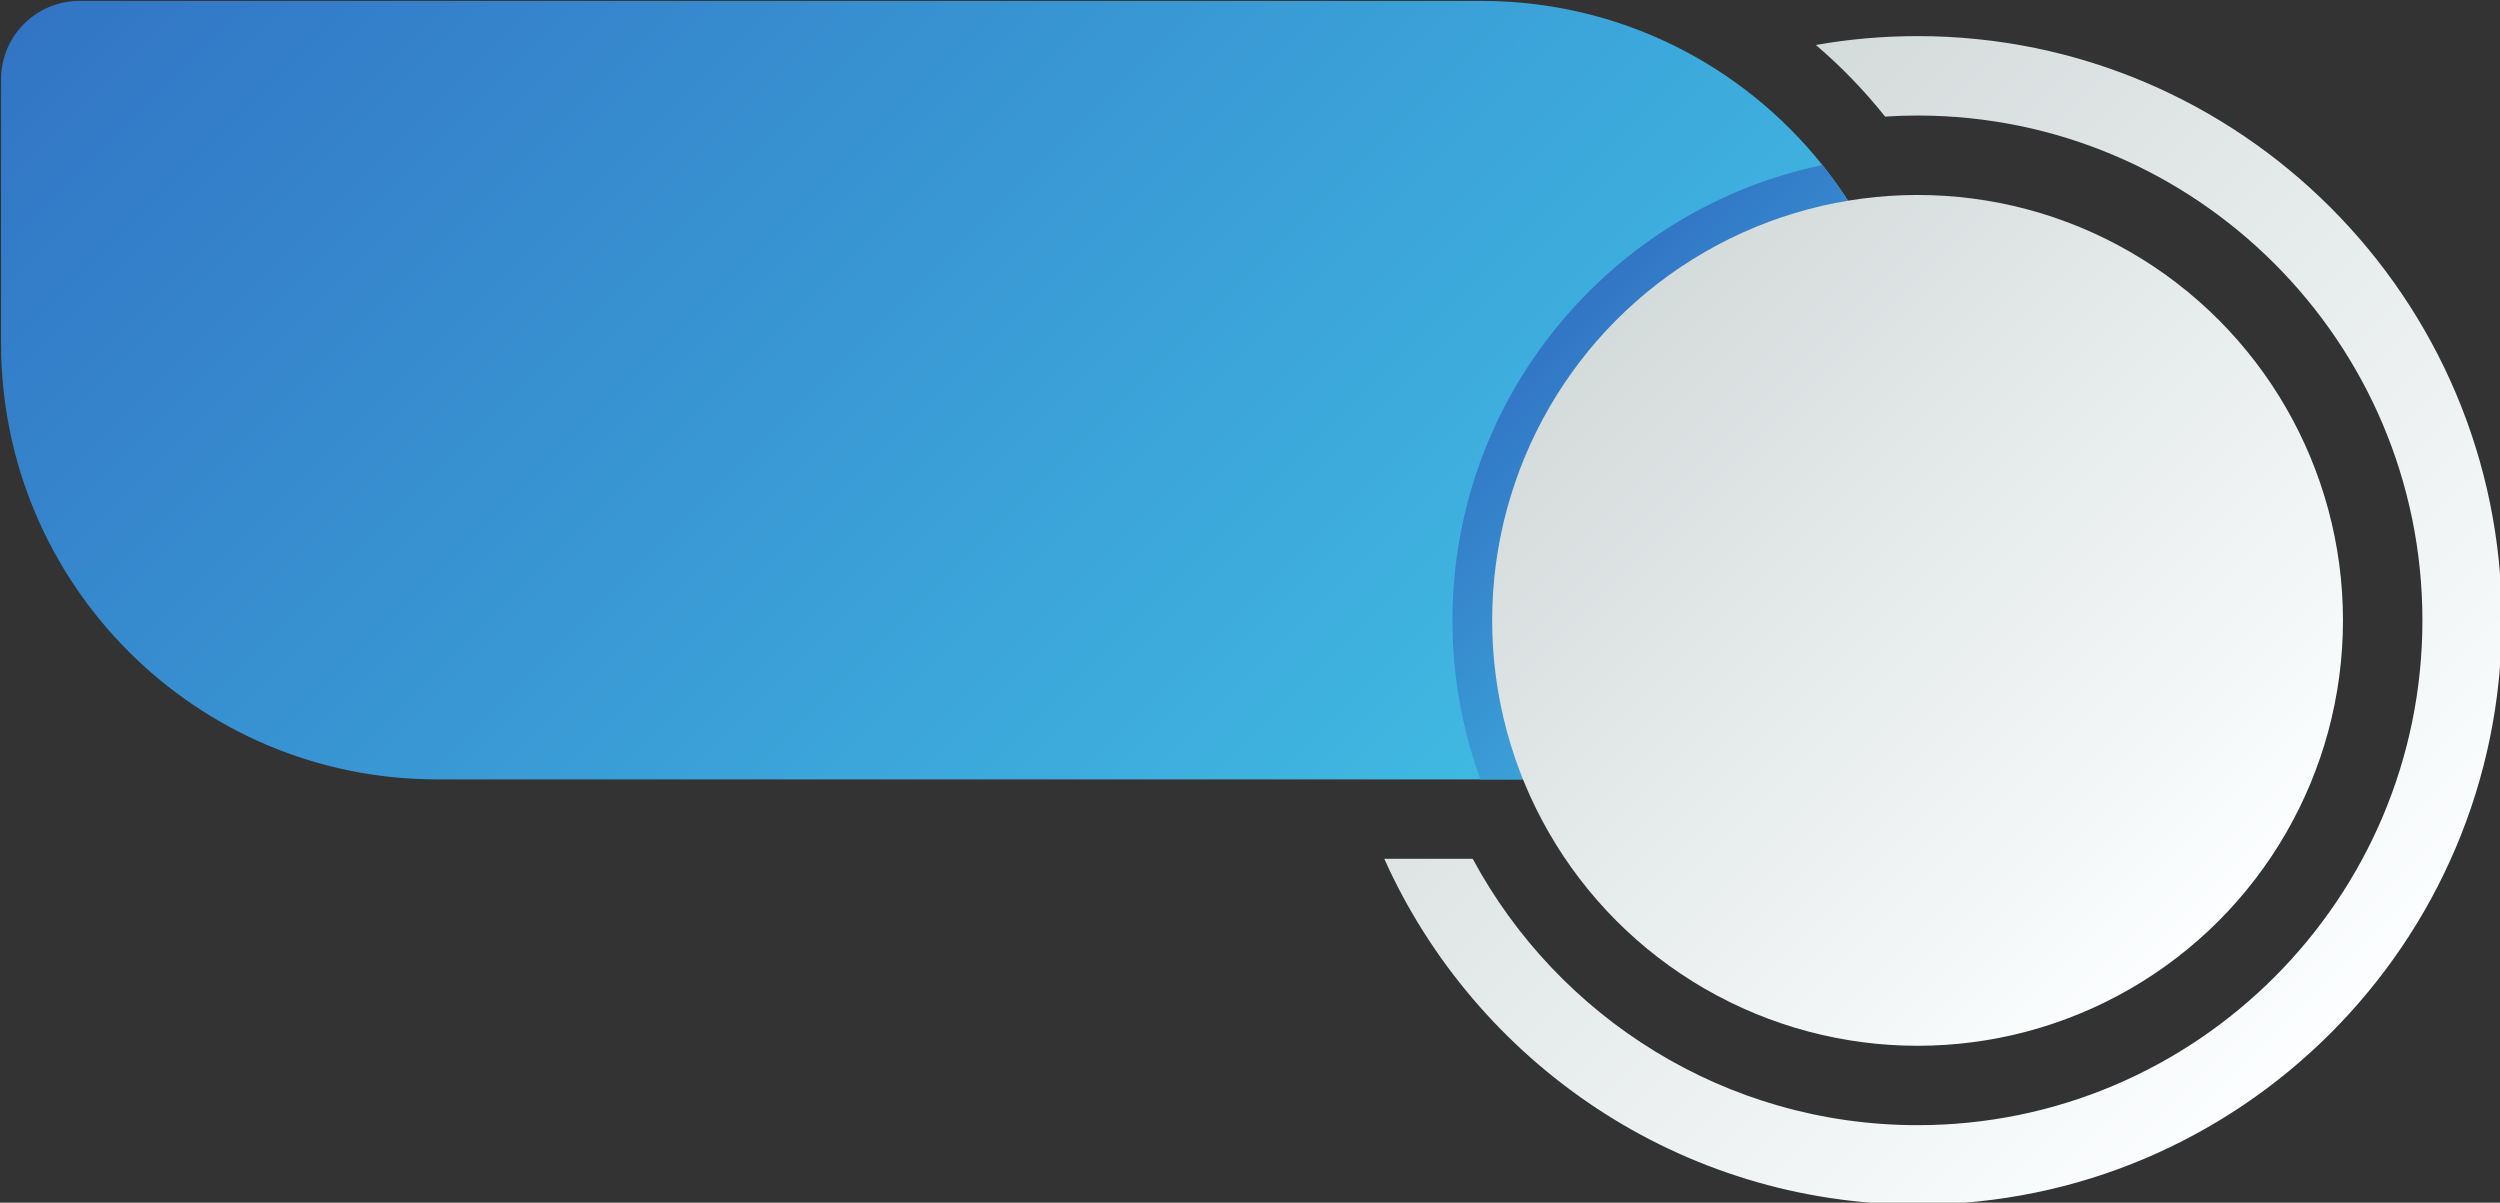<?xml version="1.0" encoding="UTF-8" standalone="no"?><svg xmlns="http://www.w3.org/2000/svg" xmlns:xlink="http://www.w3.org/1999/xlink" fill="#000000" height="41.9" preserveAspectRatio="xMidYMid meet" version="1" viewBox="6.4 29.0 87.1 41.9" width="87.1" zoomAndPan="magnify"><rect x="6.4" y="29.0" width="87.1" height="41.9" fill="#333333" stroke="none"/><g><linearGradient gradientUnits="userSpaceOnUse" id="a" x1="62.496" x2="17.149" xlink:actuate="onLoad" xlink:show="other" xlink:type="simple" y1="65.267" y2="19.92"><stop offset="0" stop-color="#42c5e7"/><stop offset="1" stop-color="#3275c5"/></linearGradient><path d="M73.207,44.223v9.199c0,1.51-1.222,2.732-2.73,2.732H21.628 c-8.39,0-15.191-6.801-15.191-15.191v-9.199c0-1.51,1.222-2.732,2.732-2.732 h48.847c4.807,0,9.093,2.232,11.876,5.718 C71.967,37.346,73.207,40.638,73.207,44.223z" fill="url(#a)"/><linearGradient gradientTransform="matrix(-1 0 0 1 77.46 0)" gradientUnits="userSpaceOnUse" id="b" x1="-10.133" x2="16.048" xlink:actuate="onLoad" xlink:show="other" xlink:type="simple" y1="65" y2="38.819"><stop offset="0" stop-color="#fcfeff"/><stop offset="1" stop-color="#d4dbdb"/></linearGradient><path d="M57.71,58.921c2.97,5.519,8.803,9.28,15.498,9.28 c9.699,0,17.589-7.89,17.589-17.587c0-9.699-7.89-17.589-17.589-17.589 c-0.38,0-0.759,0.012-1.132,0.037c-0.722-0.908-1.531-1.745-2.412-2.495 c1.15-0.203,2.336-0.309,3.544-0.309c11.223,0,20.356,9.132,20.356,20.356 s-9.132,20.353-20.356,20.353c-8.265,0-15.396-4.952-18.58-12.046H57.71z" fill="url(#b)"/><linearGradient gradientUnits="userSpaceOnUse" id="c" x1="73.123" x2="59.7" xlink:actuate="onLoad" xlink:show="other" xlink:type="simple" y1="54.64" y2="41.217"><stop offset="0" stop-color="#42c5e7"/><stop offset="1" stop-color="#3275c5"/></linearGradient><path d="M73.207,44.223v9.199c0,1.51-1.222,2.732-2.73,2.732H57.979 c-0.632-1.729-0.975-3.594-0.975-5.54c0-7.8,5.538-14.329,12.888-15.864 C71.967,37.346,73.207,40.638,73.207,44.223z" fill="url(#c)"/><linearGradient gradientTransform="matrix(-1 0 0 1 77.46 0)" gradientUnits="userSpaceOnUse" id="d" x1="-6.228" x2="14.733" xlink:actuate="onLoad" xlink:show="other" xlink:type="simple" y1="61.094" y2="40.133"><stop offset="0" stop-color="#fcfeff"/><stop offset="1" stop-color="#d4dbdb"/></linearGradient><circle cx="73.208" cy="50.614" fill="url(#d)" r="14.821"/></g></svg>